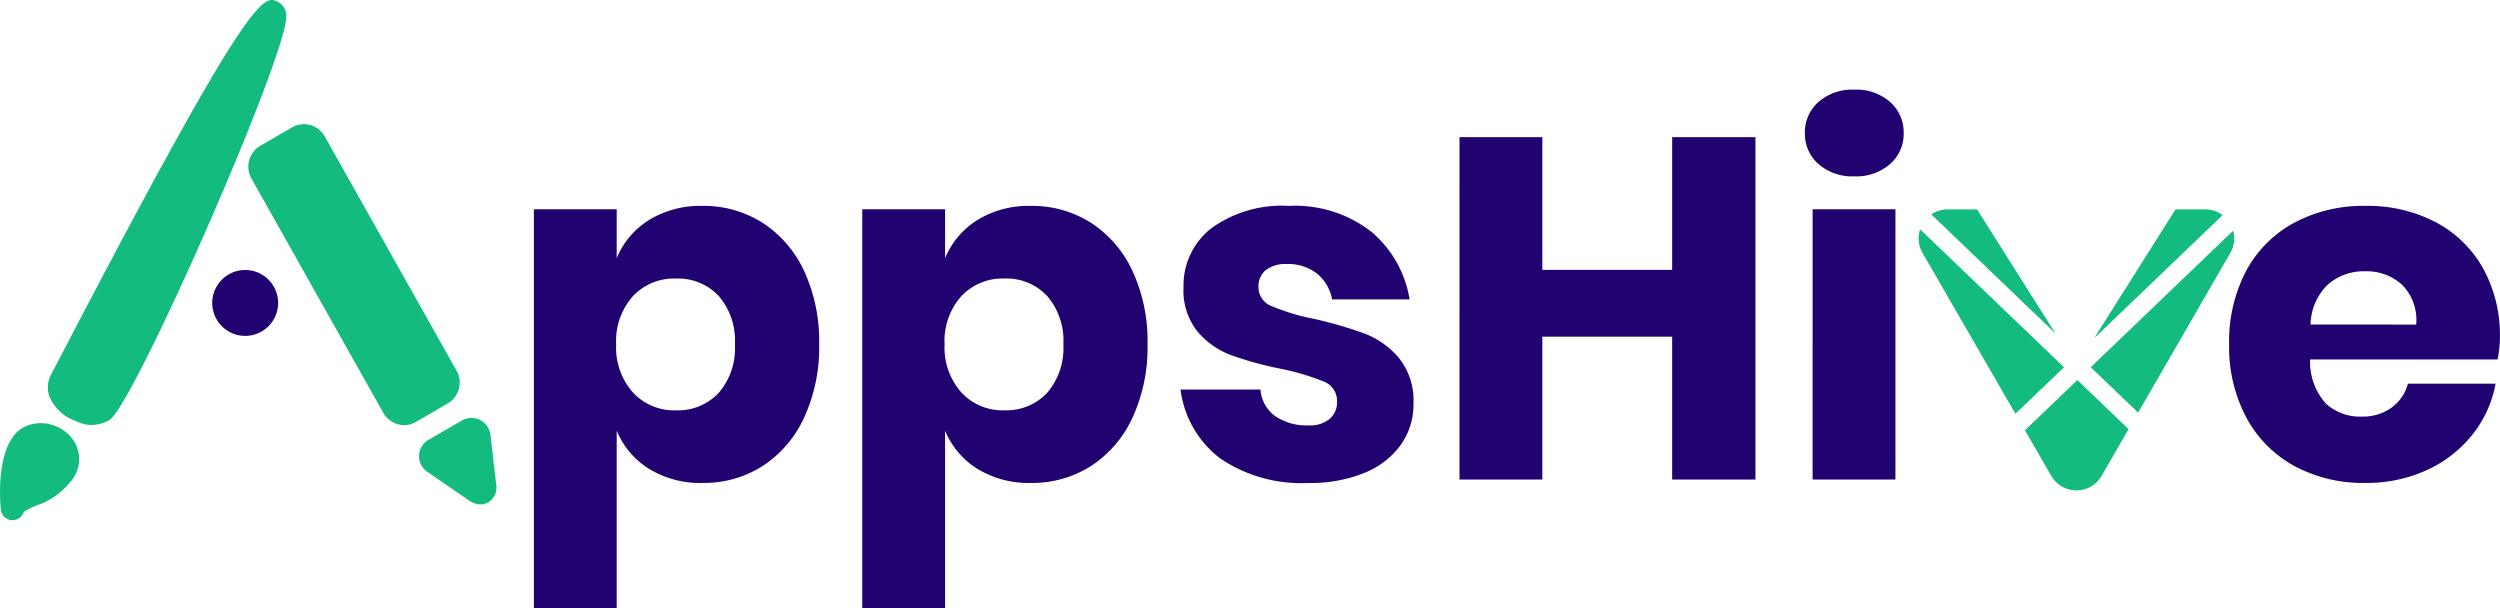 <svg xmlns="http://www.w3.org/2000/svg" width="180.579" height="43.947" xmlns:v="https://vecta.io/nano"><path d="M50.738 14.872c1.527-.023 3.027.396 4.321 1.207a8.28 8.28 0 0 1 3.009 3.463 12.04 12.04 0 0 1 1.1 5.336c.042 1.833-.334 3.652-1.1 5.318a8.26 8.26 0 0 1-3.009 3.481c-1.293.811-2.794 1.231-4.321 1.208a7.07 7.07 0 0 1-3.849-1.015 5.89 5.89 0 0 1-2.344-2.764v12.84h-5.983v-28.83h5.983v3.534a5.89 5.89 0 0 1 2.344-2.764 7.07 7.07 0 0 1 3.849-1.014zm-1.925 5.248a4.07 4.07 0 0 0-3.1 1.277c-.843.957-1.277 2.207-1.207 3.481-.064 1.268.369 2.51 1.207 3.464.796.861 1.927 1.335 3.1 1.297a4.03 4.03 0 0 0 3.1-1.261 4.94 4.94 0 0 0 1.172-3.5 4.94 4.94 0 0 0-1.172-3.5 4.03 4.03 0 0 0-3.1-1.258zm25.646-5.248c1.527-.023 3.027.396 4.321 1.207a8.28 8.28 0 0 1 3.008 3.463c.77 1.671 1.146 3.497 1.1 5.336.042 1.833-.334 3.652-1.1 5.318a8.26 8.26 0 0 1-3.009 3.481c-1.293.811-2.794 1.231-4.321 1.208a7.07 7.07 0 0 1-3.849-1.015 5.89 5.89 0 0 1-2.344-2.764v12.84h-5.983v-28.83h5.983v3.534a5.89 5.89 0 0 1 2.344-2.764 7.07 7.07 0 0 1 3.849-1.015zm-1.923 5.248a4.07 4.07 0 0 0-3.1 1.277c-.843.957-1.277 2.207-1.207 3.481-.064 1.268.369 2.51 1.207 3.464.797.861 1.928 1.333 3.1 1.295a4.03 4.03 0 0 0 3.1-1.261 4.94 4.94 0 0 0 1.172-3.5 4.94 4.94 0 0 0-1.172-3.5 4.03 4.03 0 0 0-3.1-1.258zm20.57-5.248a8.96 8.96 0 0 1 5.931 1.854c1.487 1.245 2.474 2.985 2.781 4.9h-5.6a3.1 3.1 0 0 0-1.1-1.872c-.617-.47-1.377-.711-2.152-.682a2.35 2.35 0 0 0-1.539.437c-.358.31-.552.769-.525 1.242.002.612.387 1.157.962 1.365.975.407 1.989.712 3.026.91a30.05 30.05 0 0 1 3.674 1.067 6.06 6.06 0 0 1 2.484 1.767c.739.932 1.112 2.101 1.05 3.289.018 1.062-.301 2.103-.91 2.974a5.99 5.99 0 0 1-2.624 2.029c-1.289.517-2.67.767-4.058.734a10.45 10.45 0 0 1-6.333-1.749 7.38 7.38 0 0 1-2.9-5h5.773a2.6 2.6 0 0 0 1.067 1.923 4.02 4.02 0 0 0 2.4.665 2.23 2.23 0 0 0 1.539-.473 1.59 1.59 0 0 0 .525-1.242c.024-.64-.363-1.225-.962-1.452a17.69 17.69 0 0 0-3.131-.927 25.04 25.04 0 0 1-3.569-.98 5.89 5.89 0 0 1-2.414-1.7c-.718-.907-1.079-2.045-1.013-3.2-.045-1.653.694-3.229 1.994-4.251a8.69 8.69 0 0 1 5.631-1.628zm33.693-4.968v24.735h-6.016v-10.32h-9.377v10.32h-5.983V9.904h5.983v9.587h9.377V9.904zm3.569-.28a2.92 2.92 0 0 1 .98-2.257 3.7 3.7 0 0 1 2.589-.892 3.7 3.7 0 0 1 2.589.892 2.92 2.92 0 0 1 .98 2.257 2.88 2.88 0 0 1-.98 2.222 3.7 3.7 0 0 1-2.589.892 3.7 3.7 0 0 1-2.589-.892 2.88 2.88 0 0 1-.978-2.222zm6.543 5.493v19.522h-5.983V15.117zm43.665 9.237a8.25 8.25 0 0 1-.175 1.609h-13.539c-.047 1.16.354 2.293 1.12 3.166a3.61 3.61 0 0 0 2.589.962 3.54 3.54 0 0 0 2.2-.665 3.1 3.1 0 0 0 1.155-1.714h6.333c-.245 1.351-.822 2.619-1.679 3.691a8.95 8.95 0 0 1-3.289 2.553c-1.395.632-2.912.949-4.444.928-1.772.034-3.523-.381-5.091-1.207-1.474-.798-2.684-2.008-3.481-3.482a10.8 10.8 0 0 1-1.261-5.318 10.9 10.9 0 0 1 1.243-5.336 8.51 8.51 0 0 1 3.481-3.464c1.574-.824 3.331-1.239 5.108-1.207a10.59 10.59 0 0 1 5.108 1.19 8.4 8.4 0 0 1 3.411 3.341c.826 1.518 1.242 3.224 1.208 4.952zm-6.052-.91a3.6 3.6 0 0 0-1.032-2.887 3.8 3.8 0 0 0-2.641-.962 3.92 3.92 0 0 0-2.729.98 4.1 4.1 0 0 0-1.225 2.868z" fill="#200371"/><path d="M.365 21.878h0A2.09 2.09 0 0 1 0 20.69v-2.114l8.952-5.654-8.587 8.956zm8.959-11.75L0 4.24V2.105A2.08 2.08 0 0 1 .42.84l8.9 9.287zm2.078.236l3.281-3.422L3.152.284A2.08 2.08 0 0 0 1.541.078zm0 1.932l-9.96 10.39a2.07 2.07 0 0 0 .659.108 2.1 2.1 0 0 0 1.051-.284l11.615-6.706zm7.845-2.718l-3.371-1.947-3.547 3.7 3.629 3.785 3.289-1.9a2.1 2.1 0 0 0 0-3.64zm0 0" transform="matrix(0 1 -1 0 161.381 15.123)" fill="#13bb7e"/><path d="M18.801 10.533l2.283-1.324c.395-.231.866-.295 1.308-.179a1.73 1.73 0 0 1 1.052.799l.014.025 9.519 16.918c.474.831.19 1.888-.636 2.37l-2.287 1.332c-.259.152-.553.232-.853.234a1.74 1.74 0 0 1-1.51-.879l-9.525-16.926a1.75 1.75 0 0 1 .631-2.37zm12.211 21.206h0l2.288-1.328c.414-.261.934-.292 1.376-.08a1.44 1.44 0 0 1 .761 1.16l.4 3.483c.101.506-.119 1.022-.553 1.3a1.13 1.13 0 0 1-.584.16 1.45 1.45 0 0 1-.82-.281l-2.95-2.032c-.426-.256-.68-.723-.662-1.22s.305-.945.749-1.169h0zM5.277 30.332a3.15 3.15 0 0 1-1.707-1.693c-.192-.541-.139-1.139.143-1.639l.682-1.292C18.219-.829 19.047-.392 20.095.145c.391.213.619.638.578 1.082 0 2.959-11.118 28.281-12.8 29.133a2.81 2.81 0 0 1-1.278.341 2.71 2.71 0 0 1-1.142-.3zm-3.687.593a2.78 2.78 0 0 1 3.043.2 1.27 1.27 0 0 1 .2.155 2.46 2.46 0 0 1 .873 1.665 2.45 2.45 0 0 1-.561 1.794l-.063.072c-.641.79-1.492 1.382-2.456 1.707a4.72 4.72 0 0 0-.9.45c-.111.357-.442.601-.816.6H.823c-.404-.041-.724-.362-.763-.766-.076-.762-.352-4.662 1.53-5.877z" fill="#13bb7e"/><path d="M15.565 20.852a2.38 2.38 0 0 1 4.291 0h0a2.38 2.38 0 0 1-2.146 3.41h0a2.38 2.38 0 0 1-2.146-3.41z" fill="#200371"/></svg>